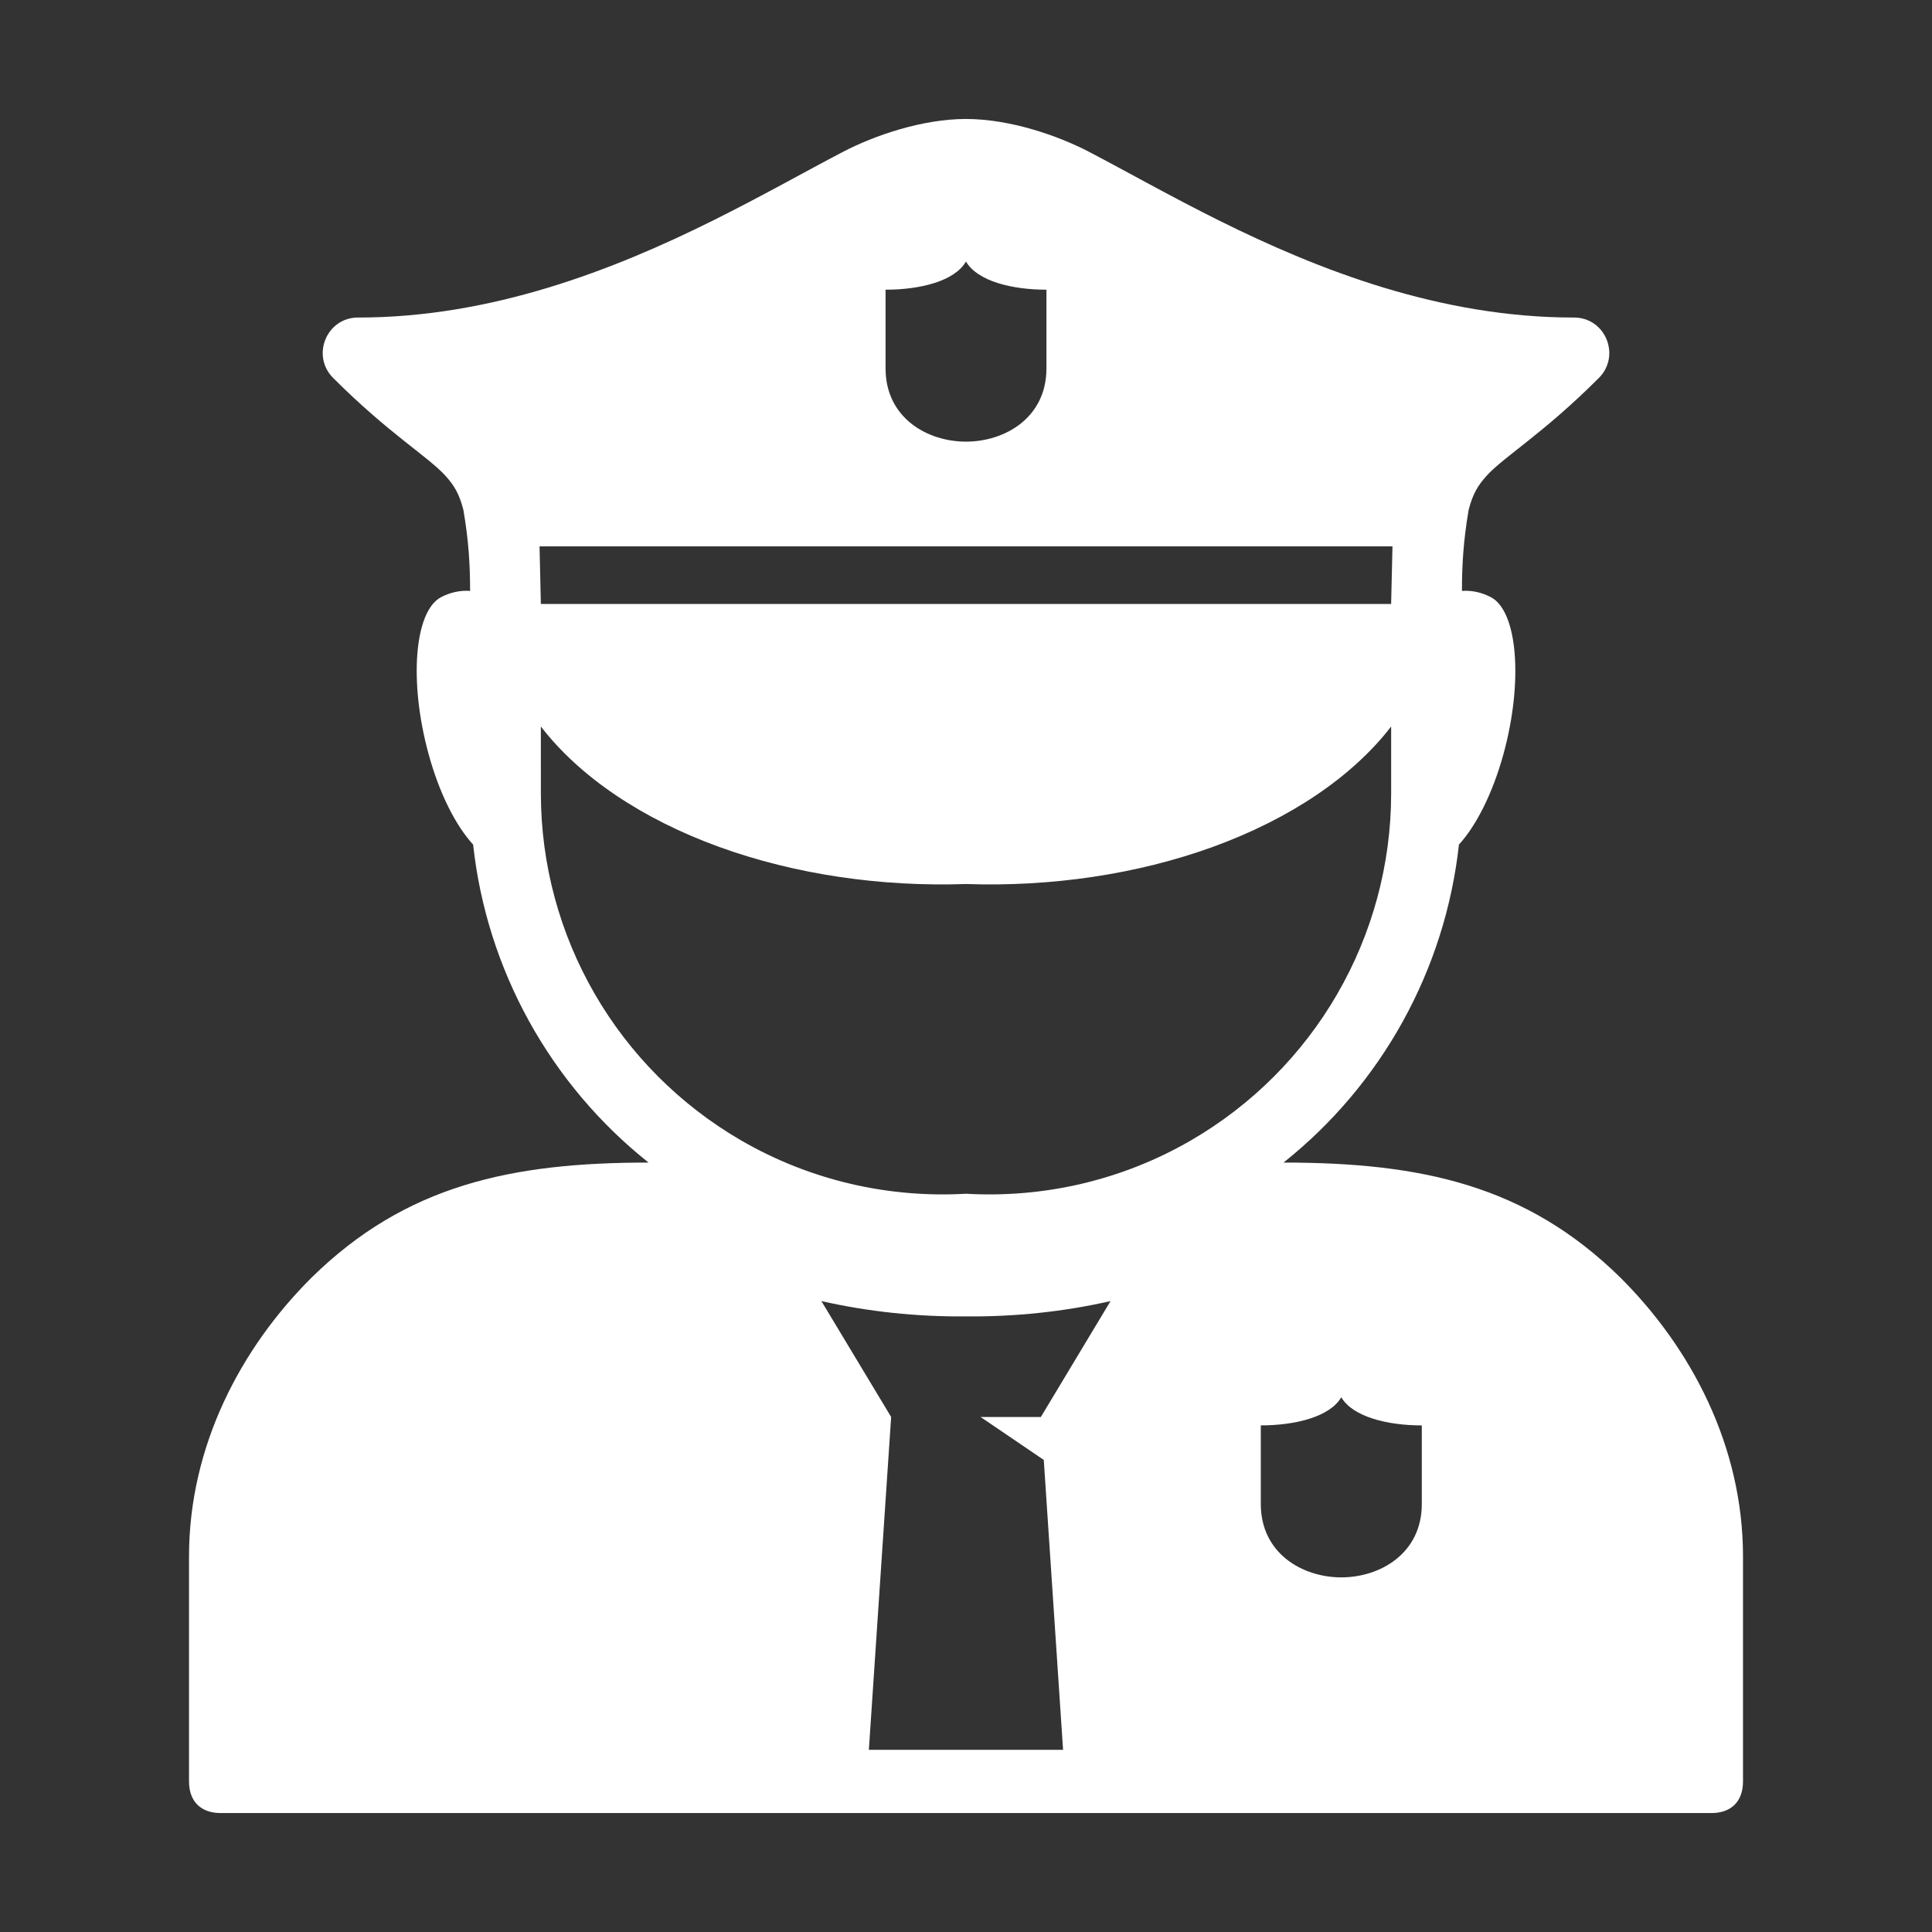 <svg width="512" height="512" viewBox="0 0 512 512" fill="none" xmlns="http://www.w3.org/2000/svg">
<rect x="0" y="0" width="512" height="512" fill="#333333" stroke="none"/>
<path d="M355.453 370.284C358.508 375.495 367.713 377.748 376.792 377.748V398.581C376.792 411.648 365.796 418.02 355.453 418.02C345.139 418.02 334.126 411.648 334.126 398.581V377.742C343.217 377.742 352.433 375.495 355.453 370.284ZM217.68 344.804C230.156 347.614 242.921 348.974 255.989 348.86C269.09 348.974 281.856 347.614 294.303 344.804L275.837 375.518H259.869L276.611 386.896L281.725 463.724H230.258L236.163 375.518L217.68 344.804ZM143.332 192.529C153.646 205.898 170.126 217.008 190.567 224.438C210.773 231.76 233.501 235.048 255.989 234.274C278.477 235.048 301.233 231.754 321.411 224.438C341.857 217.003 358.36 205.892 368.669 192.529V210.216C368.669 248.235 348.382 283.284 315.455 302.308C297.114 312.889 276.435 317.537 255.989 316.353C235.577 317.537 214.892 312.889 196.551 302.308C163.635 283.278 143.337 248.235 143.337 210.216L143.332 192.529ZM142.985 144.799H369.021L368.663 160.063H143.332L142.985 144.799ZM255.989 69.302C259.038 74.547 268.254 76.772 277.316 76.772V97.633C277.316 110.694 266.325 117.038 255.989 117.038C245.681 117.038 234.684 110.694 234.684 97.633V76.772C243.786 76.772 252.974 74.547 255.989 69.302ZM255.989 31.528C244.44 31.528 231.726 35.886 223.34 40.272C213.527 45.397 201.944 51.974 188.849 58.487C162.628 71.526 130.338 84.15 94.982 84.15C86.568 84.065 82.358 94.254 88.314 100.187C103.134 115.001 113.539 121.065 118.096 126.134C120.349 128.654 121.68 130.788 122.801 135.117C124.228 143.411 124.581 149.931 124.581 156.598C121.879 156.388 119.222 157.042 116.878 158.259C109.824 161.991 108.317 180.565 113.562 199.765C116.463 210.432 120.872 218.908 125.383 223.824C128.996 257.041 145.829 287.38 171.873 308.093C135.487 308.093 107.549 314.049 82.574 338.574C63.812 357.239 50.091 383.232 50.091 412.501V472.092C50.091 477.599 53.442 480.478 58.453 480.478H453.564C458.57 480.478 461.915 477.605 461.915 472.092V412.501C461.915 383.232 448.171 357.245 429.415 338.574C404.463 314.044 376.531 308.093 340.145 308.093C366.183 287.374 382.988 257.035 386.634 223.824C391.134 218.908 395.52 210.432 398.456 199.765C403.701 180.565 402.182 161.991 395.105 158.259C392.795 157.047 390.133 156.393 387.431 156.598C387.431 149.931 387.789 143.411 389.205 135.117C390.332 130.788 391.674 128.654 393.922 126.134C398.484 121.065 408.883 114.995 423.692 100.187C429.648 94.254 425.444 84.07 417.024 84.15C381.645 84.15 349.378 71.526 323.157 58.487C310.062 51.974 298.485 45.397 288.671 40.272C280.286 35.886 267.571 31.528 255.989 31.528Z" fill="white"/>
</svg>
